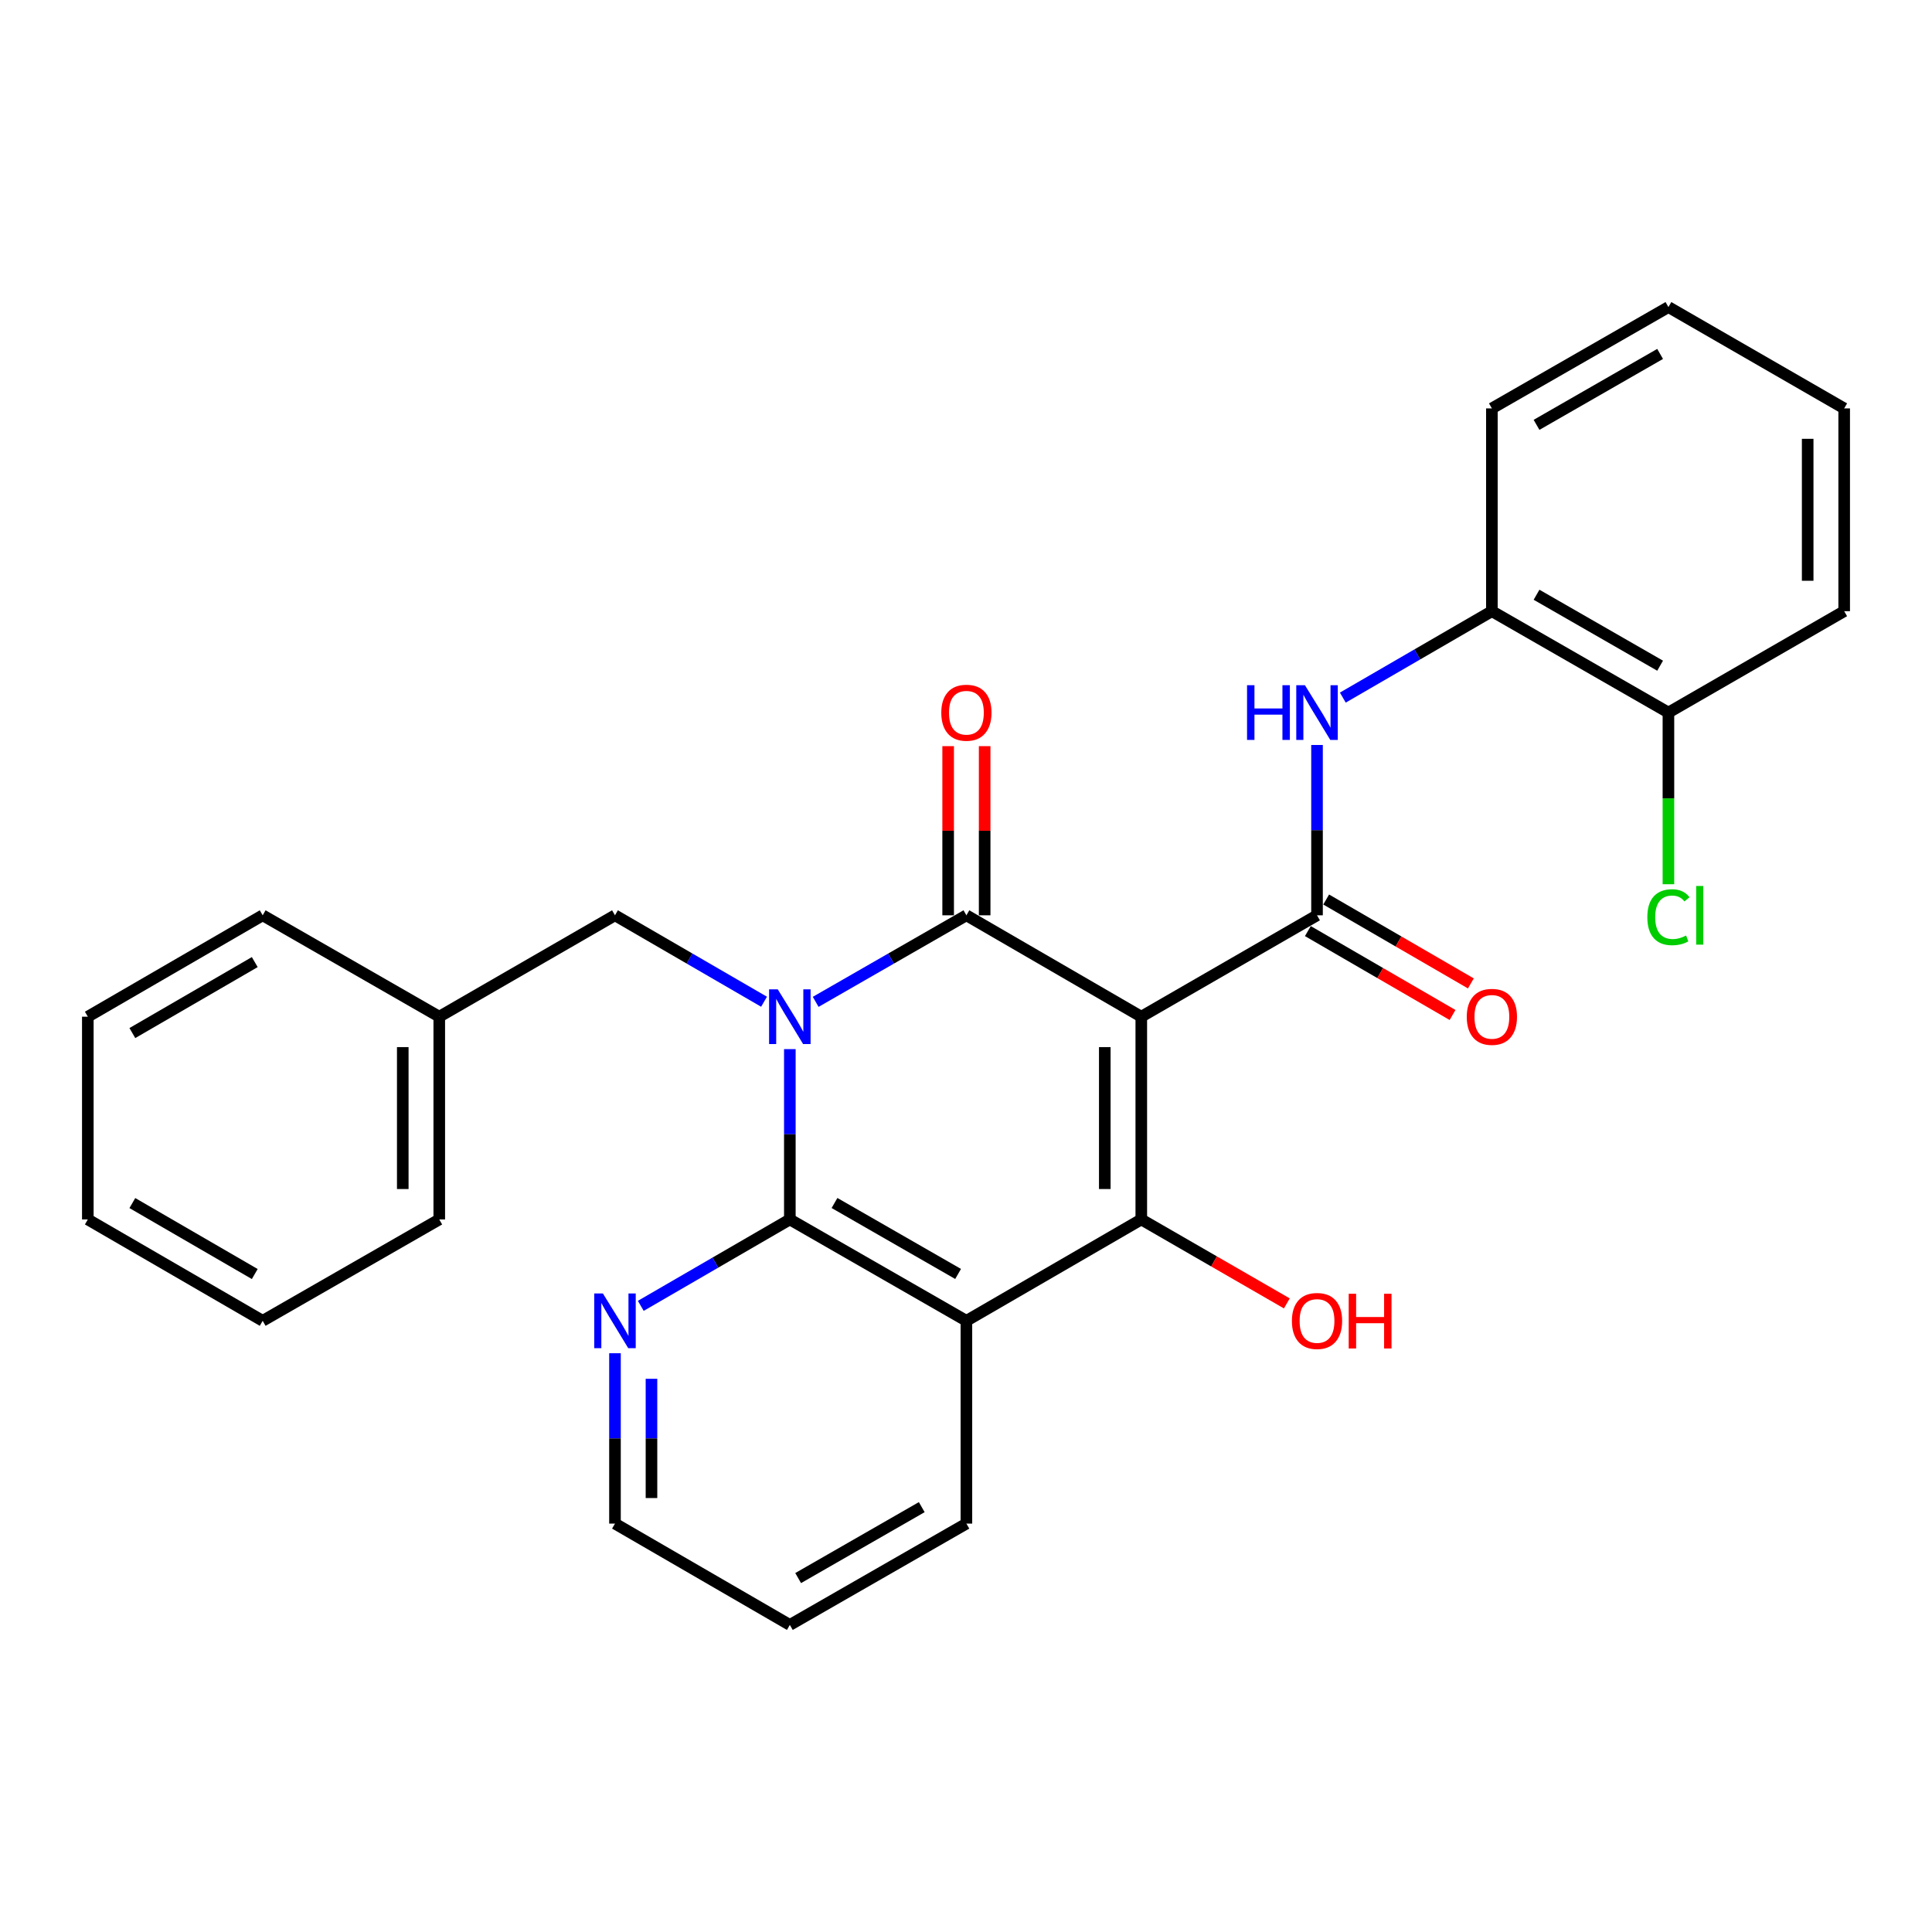 <?xml version='1.0' encoding='iso-8859-1'?>
<svg version='1.1' baseProfile='full'
              xmlns='http://www.w3.org/2000/svg'
                      xmlns:rdkit='http://www.rdkit.org/xml'
                      xmlns:xlink='http://www.w3.org/1999/xlink'
                  xml:space='preserve'
width='1000px' height='1000px' viewBox='0 0 1000 1000'>
<!-- END OF HEADER -->
<rect style='opacity:1.0;fill:#FFFFFF;stroke:none' width='1000' height='1000' x='0' y='0'> </rect>
<path class='bond-1' d='M 590.729,526.24 L 500.21,473.76' style='fill:none;fill-rule:evenodd;stroke:#000000;stroke-width:6px;stroke-linecap:butt;stroke-linejoin:miter;stroke-opacity:1' />
<path class='bond-2' d='M 590.729,526.24 L 590.729,631.181' style='fill:none;fill-rule:evenodd;stroke:#000000;stroke-width:6px;stroke-linecap:butt;stroke-linejoin:miter;stroke-opacity:1' />
<path class='bond-2' d='M 571.836,541.981 L 571.836,615.44' style='fill:none;fill-rule:evenodd;stroke:#000000;stroke-width:6px;stroke-linecap:butt;stroke-linejoin:miter;stroke-opacity:1' />
<path class='bond-5' d='M 590.729,526.24 L 681.688,473.76' style='fill:none;fill-rule:evenodd;stroke:#000000;stroke-width:6px;stroke-linecap:butt;stroke-linejoin:miter;stroke-opacity:1' />
<path class='bond-0' d='M 422.195,518.56 L 461.202,496.16' style='fill:none;fill-rule:evenodd;stroke:#0000FF;stroke-width:6px;stroke-linecap:butt;stroke-linejoin:miter;stroke-opacity:1' />
<path class='bond-0' d='M 461.202,496.16 L 500.21,473.76' style='fill:none;fill-rule:evenodd;stroke:#000000;stroke-width:6px;stroke-linecap:butt;stroke-linejoin:miter;stroke-opacity:1' />
<path class='bond-7' d='M 395.465,518.496 L 356.888,496.128' style='fill:none;fill-rule:evenodd;stroke:#0000FF;stroke-width:6px;stroke-linecap:butt;stroke-linejoin:miter;stroke-opacity:1' />
<path class='bond-7' d='M 356.888,496.128 L 318.312,473.76' style='fill:none;fill-rule:evenodd;stroke:#000000;stroke-width:6px;stroke-linecap:butt;stroke-linejoin:miter;stroke-opacity:1' />
<path class='bond-28' d='M 408.82,543.024 L 408.82,587.102' style='fill:none;fill-rule:evenodd;stroke:#0000FF;stroke-width:6px;stroke-linecap:butt;stroke-linejoin:miter;stroke-opacity:1' />
<path class='bond-28' d='M 408.82,587.102 L 408.82,631.181' style='fill:none;fill-rule:evenodd;stroke:#000000;stroke-width:6px;stroke-linecap:butt;stroke-linejoin:miter;stroke-opacity:1' />
<path class='bond-10' d='M 509.656,473.76 L 509.656,429.981' style='fill:none;fill-rule:evenodd;stroke:#000000;stroke-width:6px;stroke-linecap:butt;stroke-linejoin:miter;stroke-opacity:1' />
<path class='bond-10' d='M 509.656,429.981 L 509.656,386.203' style='fill:none;fill-rule:evenodd;stroke:#FF0000;stroke-width:6px;stroke-linecap:butt;stroke-linejoin:miter;stroke-opacity:1' />
<path class='bond-10' d='M 490.763,473.76 L 490.763,429.981' style='fill:none;fill-rule:evenodd;stroke:#000000;stroke-width:6px;stroke-linecap:butt;stroke-linejoin:miter;stroke-opacity:1' />
<path class='bond-10' d='M 490.763,429.981 L 490.763,386.203' style='fill:none;fill-rule:evenodd;stroke:#FF0000;stroke-width:6px;stroke-linecap:butt;stroke-linejoin:miter;stroke-opacity:1' />
<path class='bond-4' d='M 590.729,631.181 L 500.21,683.651' style='fill:none;fill-rule:evenodd;stroke:#000000;stroke-width:6px;stroke-linecap:butt;stroke-linejoin:miter;stroke-opacity:1' />
<path class='bond-12' d='M 590.729,631.181 L 628.396,652.909' style='fill:none;fill-rule:evenodd;stroke:#000000;stroke-width:6px;stroke-linecap:butt;stroke-linejoin:miter;stroke-opacity:1' />
<path class='bond-12' d='M 628.396,652.909 L 666.063,674.637' style='fill:none;fill-rule:evenodd;stroke:#FF0000;stroke-width:6px;stroke-linecap:butt;stroke-linejoin:miter;stroke-opacity:1' />
<path class='bond-3' d='M 408.82,631.181 L 500.21,683.651' style='fill:none;fill-rule:evenodd;stroke:#000000;stroke-width:6px;stroke-linecap:butt;stroke-linejoin:miter;stroke-opacity:1' />
<path class='bond-3' d='M 431.936,622.667 L 495.908,659.396' style='fill:none;fill-rule:evenodd;stroke:#000000;stroke-width:6px;stroke-linecap:butt;stroke-linejoin:miter;stroke-opacity:1' />
<path class='bond-8' d='M 408.82,631.181 L 370.244,653.544' style='fill:none;fill-rule:evenodd;stroke:#000000;stroke-width:6px;stroke-linecap:butt;stroke-linejoin:miter;stroke-opacity:1' />
<path class='bond-8' d='M 370.244,653.544 L 331.667,675.908' style='fill:none;fill-rule:evenodd;stroke:#0000FF;stroke-width:6px;stroke-linecap:butt;stroke-linejoin:miter;stroke-opacity:1' />
<path class='bond-14' d='M 500.21,683.651 L 500.21,788.612' style='fill:none;fill-rule:evenodd;stroke:#000000;stroke-width:6px;stroke-linecap:butt;stroke-linejoin:miter;stroke-opacity:1' />
<path class='bond-6' d='M 681.688,473.76 L 681.688,429.681' style='fill:none;fill-rule:evenodd;stroke:#000000;stroke-width:6px;stroke-linecap:butt;stroke-linejoin:miter;stroke-opacity:1' />
<path class='bond-6' d='M 681.688,429.681 L 681.688,385.603' style='fill:none;fill-rule:evenodd;stroke:#0000FF;stroke-width:6px;stroke-linecap:butt;stroke-linejoin:miter;stroke-opacity:1' />
<path class='bond-11' d='M 676.949,481.932 L 714.396,503.645' style='fill:none;fill-rule:evenodd;stroke:#000000;stroke-width:6px;stroke-linecap:butt;stroke-linejoin:miter;stroke-opacity:1' />
<path class='bond-11' d='M 714.396,503.645 L 751.842,525.358' style='fill:none;fill-rule:evenodd;stroke:#FF0000;stroke-width:6px;stroke-linecap:butt;stroke-linejoin:miter;stroke-opacity:1' />
<path class='bond-11' d='M 686.427,465.588 L 723.873,487.301' style='fill:none;fill-rule:evenodd;stroke:#000000;stroke-width:6px;stroke-linecap:butt;stroke-linejoin:miter;stroke-opacity:1' />
<path class='bond-11' d='M 723.873,487.301 L 761.319,509.014' style='fill:none;fill-rule:evenodd;stroke:#FF0000;stroke-width:6px;stroke-linecap:butt;stroke-linejoin:miter;stroke-opacity:1' />
<path class='bond-9' d='M 695.043,361.077 L 733.62,338.713' style='fill:none;fill-rule:evenodd;stroke:#0000FF;stroke-width:6px;stroke-linecap:butt;stroke-linejoin:miter;stroke-opacity:1' />
<path class='bond-9' d='M 733.62,338.713 L 772.196,316.349' style='fill:none;fill-rule:evenodd;stroke:#000000;stroke-width:6px;stroke-linecap:butt;stroke-linejoin:miter;stroke-opacity:1' />
<path class='bond-16' d='M 318.312,473.76 L 227.363,526.24' style='fill:none;fill-rule:evenodd;stroke:#000000;stroke-width:6px;stroke-linecap:butt;stroke-linejoin:miter;stroke-opacity:1' />
<path class='bond-29' d='M 318.312,700.435 L 318.312,744.523' style='fill:none;fill-rule:evenodd;stroke:#0000FF;stroke-width:6px;stroke-linecap:butt;stroke-linejoin:miter;stroke-opacity:1' />
<path class='bond-29' d='M 318.312,744.523 L 318.312,788.612' style='fill:none;fill-rule:evenodd;stroke:#000000;stroke-width:6px;stroke-linecap:butt;stroke-linejoin:miter;stroke-opacity:1' />
<path class='bond-29' d='M 337.205,713.661 L 337.205,744.523' style='fill:none;fill-rule:evenodd;stroke:#0000FF;stroke-width:6px;stroke-linecap:butt;stroke-linejoin:miter;stroke-opacity:1' />
<path class='bond-29' d='M 337.205,744.523 L 337.205,775.386' style='fill:none;fill-rule:evenodd;stroke:#000000;stroke-width:6px;stroke-linecap:butt;stroke-linejoin:miter;stroke-opacity:1' />
<path class='bond-13' d='M 772.196,316.349 L 863.575,368.819' style='fill:none;fill-rule:evenodd;stroke:#000000;stroke-width:6px;stroke-linecap:butt;stroke-linejoin:miter;stroke-opacity:1' />
<path class='bond-13' d='M 795.311,307.836 L 859.276,344.565' style='fill:none;fill-rule:evenodd;stroke:#000000;stroke-width:6px;stroke-linecap:butt;stroke-linejoin:miter;stroke-opacity:1' />
<path class='bond-18' d='M 772.196,316.349 L 772.196,211.388' style='fill:none;fill-rule:evenodd;stroke:#000000;stroke-width:6px;stroke-linecap:butt;stroke-linejoin:miter;stroke-opacity:1' />
<path class='bond-15' d='M 863.575,368.819 L 863.575,413.248' style='fill:none;fill-rule:evenodd;stroke:#000000;stroke-width:6px;stroke-linecap:butt;stroke-linejoin:miter;stroke-opacity:1' />
<path class='bond-15' d='M 863.575,413.248 L 863.575,457.676' style='fill:none;fill-rule:evenodd;stroke:#00CC00;stroke-width:6px;stroke-linecap:butt;stroke-linejoin:miter;stroke-opacity:1' />
<path class='bond-19' d='M 863.575,368.819 L 954.545,316.349' style='fill:none;fill-rule:evenodd;stroke:#000000;stroke-width:6px;stroke-linecap:butt;stroke-linejoin:miter;stroke-opacity:1' />
<path class='bond-22' d='M 500.21,788.612 L 408.82,841.061' style='fill:none;fill-rule:evenodd;stroke:#000000;stroke-width:6px;stroke-linecap:butt;stroke-linejoin:miter;stroke-opacity:1' />
<path class='bond-22' d='M 477.097,780.093 L 413.124,816.808' style='fill:none;fill-rule:evenodd;stroke:#000000;stroke-width:6px;stroke-linecap:butt;stroke-linejoin:miter;stroke-opacity:1' />
<path class='bond-20' d='M 227.363,526.24 L 227.363,631.181' style='fill:none;fill-rule:evenodd;stroke:#000000;stroke-width:6px;stroke-linecap:butt;stroke-linejoin:miter;stroke-opacity:1' />
<path class='bond-20' d='M 208.47,541.981 L 208.47,615.44' style='fill:none;fill-rule:evenodd;stroke:#000000;stroke-width:6px;stroke-linecap:butt;stroke-linejoin:miter;stroke-opacity:1' />
<path class='bond-21' d='M 227.363,526.24 L 135.963,473.76' style='fill:none;fill-rule:evenodd;stroke:#000000;stroke-width:6px;stroke-linecap:butt;stroke-linejoin:miter;stroke-opacity:1' />
<path class='bond-17' d='M 318.312,788.612 L 408.82,841.061' style='fill:none;fill-rule:evenodd;stroke:#000000;stroke-width:6px;stroke-linecap:butt;stroke-linejoin:miter;stroke-opacity:1' />
<path class='bond-23' d='M 772.196,211.388 L 863.575,158.939' style='fill:none;fill-rule:evenodd;stroke:#000000;stroke-width:6px;stroke-linecap:butt;stroke-linejoin:miter;stroke-opacity:1' />
<path class='bond-23' d='M 795.308,219.906 L 859.274,183.192' style='fill:none;fill-rule:evenodd;stroke:#000000;stroke-width:6px;stroke-linecap:butt;stroke-linejoin:miter;stroke-opacity:1' />
<path class='bond-30' d='M 954.545,316.349 L 954.545,211.388' style='fill:none;fill-rule:evenodd;stroke:#000000;stroke-width:6px;stroke-linecap:butt;stroke-linejoin:miter;stroke-opacity:1' />
<path class='bond-30' d='M 935.652,300.605 L 935.652,227.132' style='fill:none;fill-rule:evenodd;stroke:#000000;stroke-width:6px;stroke-linecap:butt;stroke-linejoin:miter;stroke-opacity:1' />
<path class='bond-26' d='M 227.363,631.181 L 135.963,683.651' style='fill:none;fill-rule:evenodd;stroke:#000000;stroke-width:6px;stroke-linecap:butt;stroke-linejoin:miter;stroke-opacity:1' />
<path class='bond-25' d='M 135.963,473.76 L 45.455,526.24' style='fill:none;fill-rule:evenodd;stroke:#000000;stroke-width:6px;stroke-linecap:butt;stroke-linejoin:miter;stroke-opacity:1' />
<path class='bond-25' d='M 131.864,497.976 L 68.508,534.712' style='fill:none;fill-rule:evenodd;stroke:#000000;stroke-width:6px;stroke-linecap:butt;stroke-linejoin:miter;stroke-opacity:1' />
<path class='bond-24' d='M 863.575,158.939 L 954.545,211.388' style='fill:none;fill-rule:evenodd;stroke:#000000;stroke-width:6px;stroke-linecap:butt;stroke-linejoin:miter;stroke-opacity:1' />
<path class='bond-27' d='M 45.455,526.24 L 45.455,631.181' style='fill:none;fill-rule:evenodd;stroke:#000000;stroke-width:6px;stroke-linecap:butt;stroke-linejoin:miter;stroke-opacity:1' />
<path class='bond-31' d='M 135.963,683.651 L 45.455,631.181' style='fill:none;fill-rule:evenodd;stroke:#000000;stroke-width:6px;stroke-linecap:butt;stroke-linejoin:miter;stroke-opacity:1' />
<path class='bond-31' d='M 131.862,659.435 L 68.506,622.706' style='fill:none;fill-rule:evenodd;stroke:#000000;stroke-width:6px;stroke-linecap:butt;stroke-linejoin:miter;stroke-opacity:1' />
<path  class='atom-1' d='M 402.56 512.08
L 411.84 527.08
Q 412.76 528.56, 414.24 531.24
Q 415.72 533.92, 415.8 534.08
L 415.8 512.08
L 419.56 512.08
L 419.56 540.4
L 415.68 540.4
L 405.72 524
Q 404.56 522.08, 403.32 519.88
Q 402.12 517.68, 401.76 517
L 401.76 540.4
L 398.08 540.4
L 398.08 512.08
L 402.56 512.08
' fill='#0000FF'/>
<path  class='atom-7' d='M 645.468 354.659
L 649.308 354.659
L 649.308 366.699
L 663.788 366.699
L 663.788 354.659
L 667.628 354.659
L 667.628 382.979
L 663.788 382.979
L 663.788 369.899
L 649.308 369.899
L 649.308 382.979
L 645.468 382.979
L 645.468 354.659
' fill='#0000FF'/>
<path  class='atom-7' d='M 675.428 354.659
L 684.708 369.659
Q 685.628 371.139, 687.108 373.819
Q 688.588 376.499, 688.668 376.659
L 688.668 354.659
L 692.428 354.659
L 692.428 382.979
L 688.548 382.979
L 678.588 366.579
Q 677.428 364.659, 676.188 362.459
Q 674.988 360.259, 674.628 359.579
L 674.628 382.979
L 670.948 382.979
L 670.948 354.659
L 675.428 354.659
' fill='#0000FF'/>
<path  class='atom-9' d='M 312.052 669.491
L 321.332 684.491
Q 322.252 685.971, 323.732 688.651
Q 325.212 691.331, 325.292 691.491
L 325.292 669.491
L 329.052 669.491
L 329.052 697.811
L 325.172 697.811
L 315.212 681.411
Q 314.052 679.491, 312.812 677.291
Q 311.612 675.091, 311.252 674.411
L 311.252 697.811
L 307.572 697.811
L 307.572 669.491
L 312.052 669.491
' fill='#0000FF'/>
<path  class='atom-11' d='M 487.21 368.899
Q 487.21 362.099, 490.57 358.299
Q 493.93 354.499, 500.21 354.499
Q 506.49 354.499, 509.85 358.299
Q 513.21 362.099, 513.21 368.899
Q 513.21 375.779, 509.81 379.699
Q 506.41 383.579, 500.21 383.579
Q 493.97 383.579, 490.57 379.699
Q 487.21 375.819, 487.21 368.899
M 500.21 380.379
Q 504.53 380.379, 506.85 377.499
Q 509.21 374.579, 509.21 368.899
Q 509.21 363.339, 506.85 360.539
Q 504.53 357.699, 500.21 357.699
Q 495.89 357.699, 493.53 360.499
Q 491.21 363.299, 491.21 368.899
Q 491.21 374.619, 493.53 377.499
Q 495.89 380.379, 500.21 380.379
' fill='#FF0000'/>
<path  class='atom-12' d='M 759.196 526.32
Q 759.196 519.52, 762.556 515.72
Q 765.916 511.92, 772.196 511.92
Q 778.476 511.92, 781.836 515.72
Q 785.196 519.52, 785.196 526.32
Q 785.196 533.2, 781.796 537.12
Q 778.396 541, 772.196 541
Q 765.956 541, 762.556 537.12
Q 759.196 533.24, 759.196 526.32
M 772.196 537.8
Q 776.516 537.8, 778.836 534.92
Q 781.196 532, 781.196 526.32
Q 781.196 520.76, 778.836 517.96
Q 776.516 515.12, 772.196 515.12
Q 767.876 515.12, 765.516 517.92
Q 763.196 520.72, 763.196 526.32
Q 763.196 532.04, 765.516 534.92
Q 767.876 537.8, 772.196 537.8
' fill='#FF0000'/>
<path  class='atom-13' d='M 668.688 683.731
Q 668.688 676.931, 672.048 673.131
Q 675.408 669.331, 681.688 669.331
Q 687.968 669.331, 691.328 673.131
Q 694.688 676.931, 694.688 683.731
Q 694.688 690.611, 691.288 694.531
Q 687.888 698.411, 681.688 698.411
Q 675.448 698.411, 672.048 694.531
Q 668.688 690.651, 668.688 683.731
M 681.688 695.211
Q 686.008 695.211, 688.328 692.331
Q 690.688 689.411, 690.688 683.731
Q 690.688 678.171, 688.328 675.371
Q 686.008 672.531, 681.688 672.531
Q 677.368 672.531, 675.008 675.331
Q 672.688 678.131, 672.688 683.731
Q 672.688 689.451, 675.008 692.331
Q 677.368 695.211, 681.688 695.211
' fill='#FF0000'/>
<path  class='atom-13' d='M 698.088 669.651
L 701.928 669.651
L 701.928 681.691
L 716.408 681.691
L 716.408 669.651
L 720.248 669.651
L 720.248 697.971
L 716.408 697.971
L 716.408 684.891
L 701.928 684.891
L 701.928 697.971
L 698.088 697.971
L 698.088 669.651
' fill='#FF0000'/>
<path  class='atom-16' d='M 852.655 474.74
Q 852.655 467.7, 855.935 464.02
Q 859.255 460.3, 865.535 460.3
Q 871.375 460.3, 874.495 464.42
L 871.855 466.58
Q 869.575 463.58, 865.535 463.58
Q 861.255 463.58, 858.975 466.46
Q 856.735 469.3, 856.735 474.74
Q 856.735 480.34, 859.055 483.22
Q 861.415 486.1, 865.975 486.1
Q 869.095 486.1, 872.735 484.22
L 873.855 487.22
Q 872.375 488.18, 870.135 488.74
Q 867.895 489.3, 865.415 489.3
Q 859.255 489.3, 855.935 485.54
Q 852.655 481.78, 852.655 474.74
' fill='#00CC00'/>
<path  class='atom-16' d='M 877.935 458.58
L 881.615 458.58
L 881.615 488.94
L 877.935 488.94
L 877.935 458.58
' fill='#00CC00'/>
</svg>
